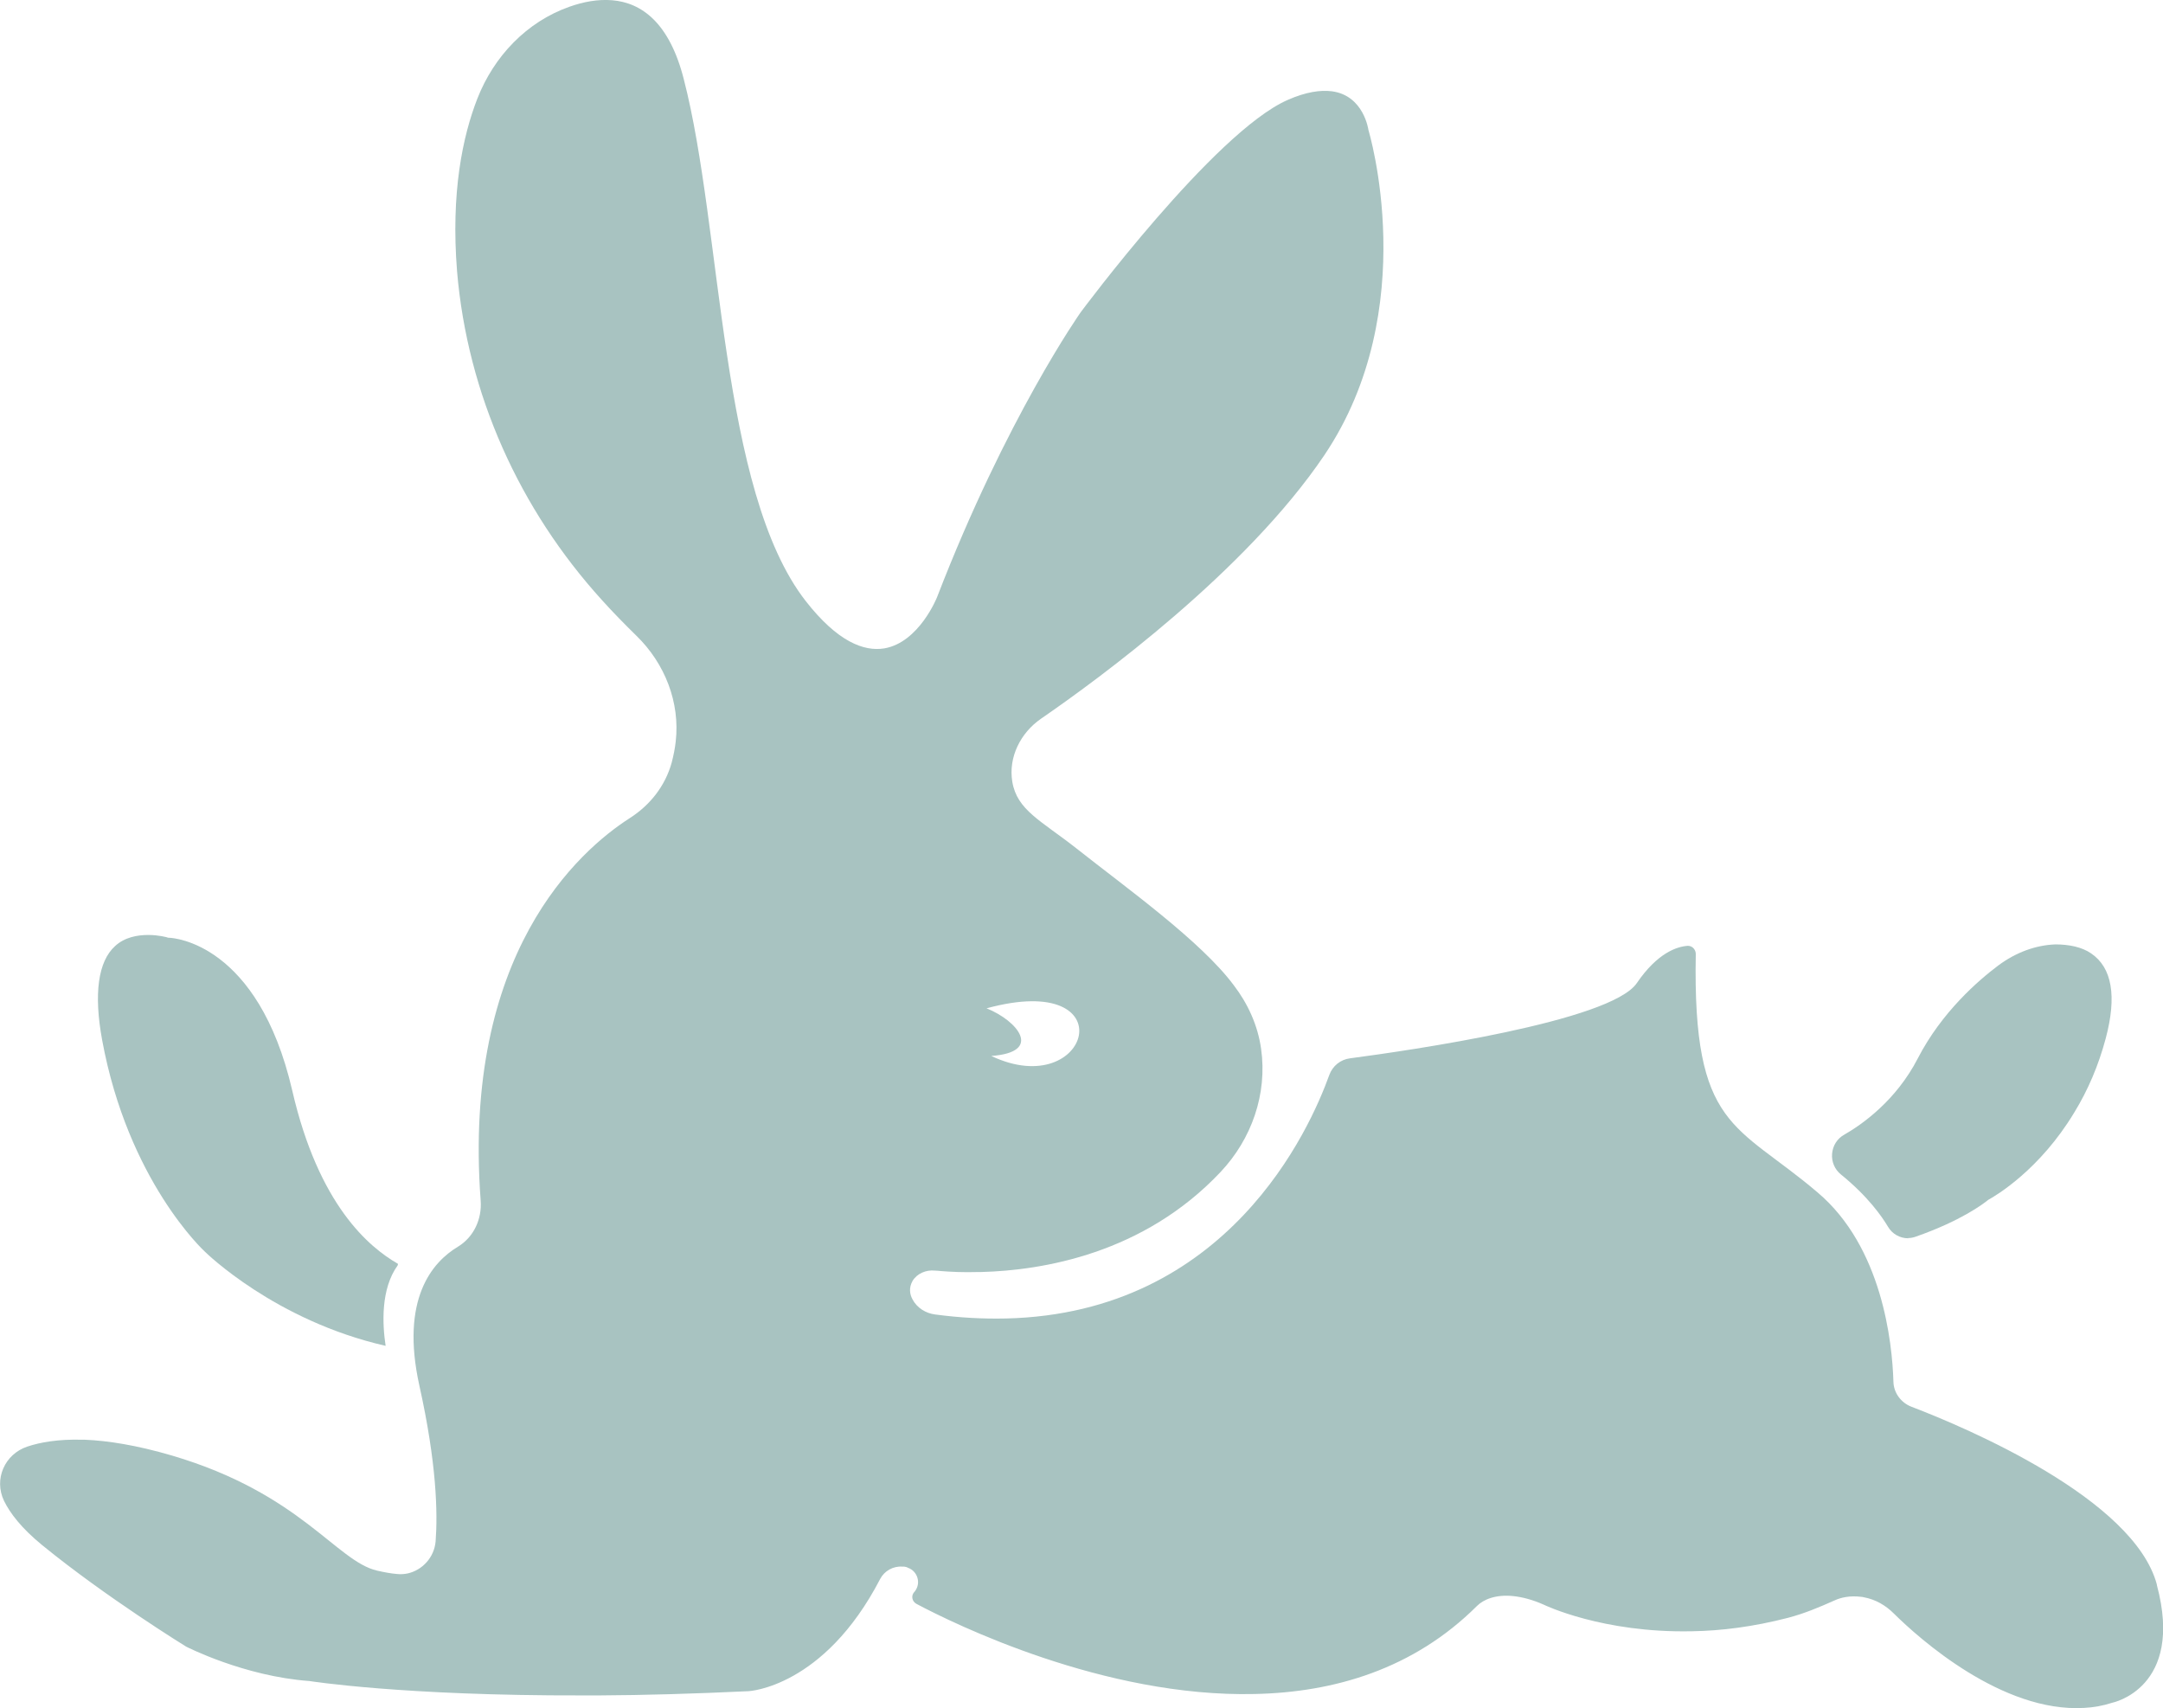 <?xml version="1.0" encoding="UTF-8"?> <svg xmlns="http://www.w3.org/2000/svg" id="Layer_1" data-name="Layer 1" viewBox="0 0 91.71 72.42"><g id="Bunny"><g><path d="M91.45,67.18c-.97-3.63-8.05-6.64-10.41-7.54-.44-.17-.75-.59-.76-1.06-.05-1.68-.48-5.71-3.21-8.02-3.46-2.95-5.31-2.67-5.17-10.12,0-.1-.05-.2-.12-.26-.06-.05-.13-.08-.22-.08-.45,.03-1.28,.29-2.16,1.58-1.11,1.63-9.67,2.86-12.16,3.19-.4,.05-.74,.32-.88,.71-.82,2.28-4.29,10.1-13.71,10.32h-.03c-.93,.02-1.92-.03-2.97-.17-.4-.05-.77-.28-.96-.64-.12-.22-.16-.49,0-.78,.19-.32,.58-.48,.95-.44,.07,0,.16,.01,.26,.02h0c.39,.03,.93,.06,1.58,.04h.12c2.62-.07,6.89-.78,10.15-4.24,1.32-1.4,1.99-3.31,1.72-5.22-.14-1.01-.57-1.93-1.16-2.7-1.39-1.87-4.56-4.13-6.67-5.8-1.5-1.18-2.52-1.62-2.72-2.83-.17-1.04,.35-2.07,1.22-2.67,2.44-1.68,8.69-6.25,12.01-11.17,4.18-6.21,1.87-13.79,1.87-13.79,0,0-.19-1.46-1.55-1.64h0c-.47-.06-1.09,.02-1.88,.37-3.11,1.37-8.77,9-8.77,9,0,0-3.15,4.46-6.09,12.08,0,0-.76,1.92-2.24,2.17h0c-.86,.14-1.98-.28-3.33-2.01-3.65-4.68-3.52-15.76-5.17-22.13C28.38,.95,27.19,.11,25.95,.01c-.61-.05-1.22,.07-1.79,.27-1.83,.64-3.22,2.11-3.92,3.9-.62,1.59-1.13,3.98-.86,7.33,.44,5.19,2.64,10.08,6.15,13.94,.45,.5,.94,1,1.46,1.51,1.2,1.17,1.85,2.82,1.66,4.48-.03,.28-.09,.58-.17,.89-.27,.98-.91,1.8-1.77,2.35-2.17,1.39-7.11,5.76-6.33,16.22,.06,.78-.29,1.55-.97,1.96-1.08,.65-2.44,2.21-1.63,5.88,.74,3.32,.78,5.42,.69,6.61-.06,.68-.56,1.22-1.19,1.36-.15,.03-.31,.04-.47,.02-.24-.02-.51-.07-.82-.14-1.73-.4-3.24-3.27-8.7-4.88-1.5-.44-2.72-.63-3.69-.67h-.1c-1.04-.03-1.8,.11-2.34,.29-.96,.32-1.43,1.38-.99,2.3,.26,.53,.74,1.16,1.62,1.88,2.72,2.22,6.1,4.3,6.1,4.3,0,0,2.45,1.26,5.23,1.46,0,0,3.95,.63,11.59,.61h.71c1.89-.01,4-.07,6.32-.18,0,0,3.19-.15,5.58-4.76,.18-.34,.55-.55,.94-.52h.08c.06,.01,.11,.02,.16,.05,.4,.14,.57,.65,.28,1.01,0,0,0,.01-.02,.02-.14,.16-.09,.4,.1,.5,1.6,.85,7.95,3.97,14.34,3.82,3.36-.07,6.73-1.05,9.42-3.73,.28-.28,.8-.5,1.55-.42h0c.37,.04,.81,.15,1.3,.37,0,0,2.47,1.2,6.26,1.12h.02c1.23-.02,2.59-.19,4.06-.57,.69-.18,1.33-.45,1.98-.74,.26-.12,.64-.21,1.12-.15,.04,0,.08,.01,.12,.02,.49,.09,.92,.34,1.27,.69,1.07,1.06,4.58,4.2,8.06,4h0c.4-.02,.8-.09,1.2-.22,0,0,3.06-.62,1.89-4.99v-.02Zm-49.42-22.41c2.21-.16,1.12-1.49-.2-2.02,5.97-1.63,4.4,4.01,.2,2.02Z" style="fill: #a8c3c1;"></path><path d="M6.28,39.64c-.44,0-.99,.09-1.4,.47-.72,.65-.91,2.02-.55,3.98,1.1,5.98,4.32,8.94,4.35,8.97,.05,.05,2.98,2.93,7.67,4-.14-.93-.21-2.41,.51-3.41h0s.02-.05,.01-.07c-1.22-.7-3.36-2.48-4.48-7.35-1.45-6.25-5.04-6.46-5.19-6.47-.04,0-.08,0-.12-.02,0,0-.35-.1-.79-.1h0Z" style="fill: #a8c3c1;"></path><path d="M80.91,52.5c-.35,0-.68-.18-.86-.49-.25-.42-.84-1.28-2-2.22-.26-.21-.4-.54-.37-.88s.22-.64,.51-.8c.77-.44,2.2-1.45,3.12-3.23,1.02-1.98,2.58-3.32,3.42-3.95,.74-.55,1.58-.86,2.42-.89,.57,0,1.12,.11,1.51,.38,.89,.6,1.1,1.82,.62,3.61-.3,1.13-.75,2.19-1.34,3.15-1.45,2.4-3.29,3.5-3.64,3.69-.22,.18-1.16,.89-3.07,1.56-.11,.04-.22,.06-.33,.06h0Z" style="fill: #a8c3c1;"></path></g></g></svg> 
